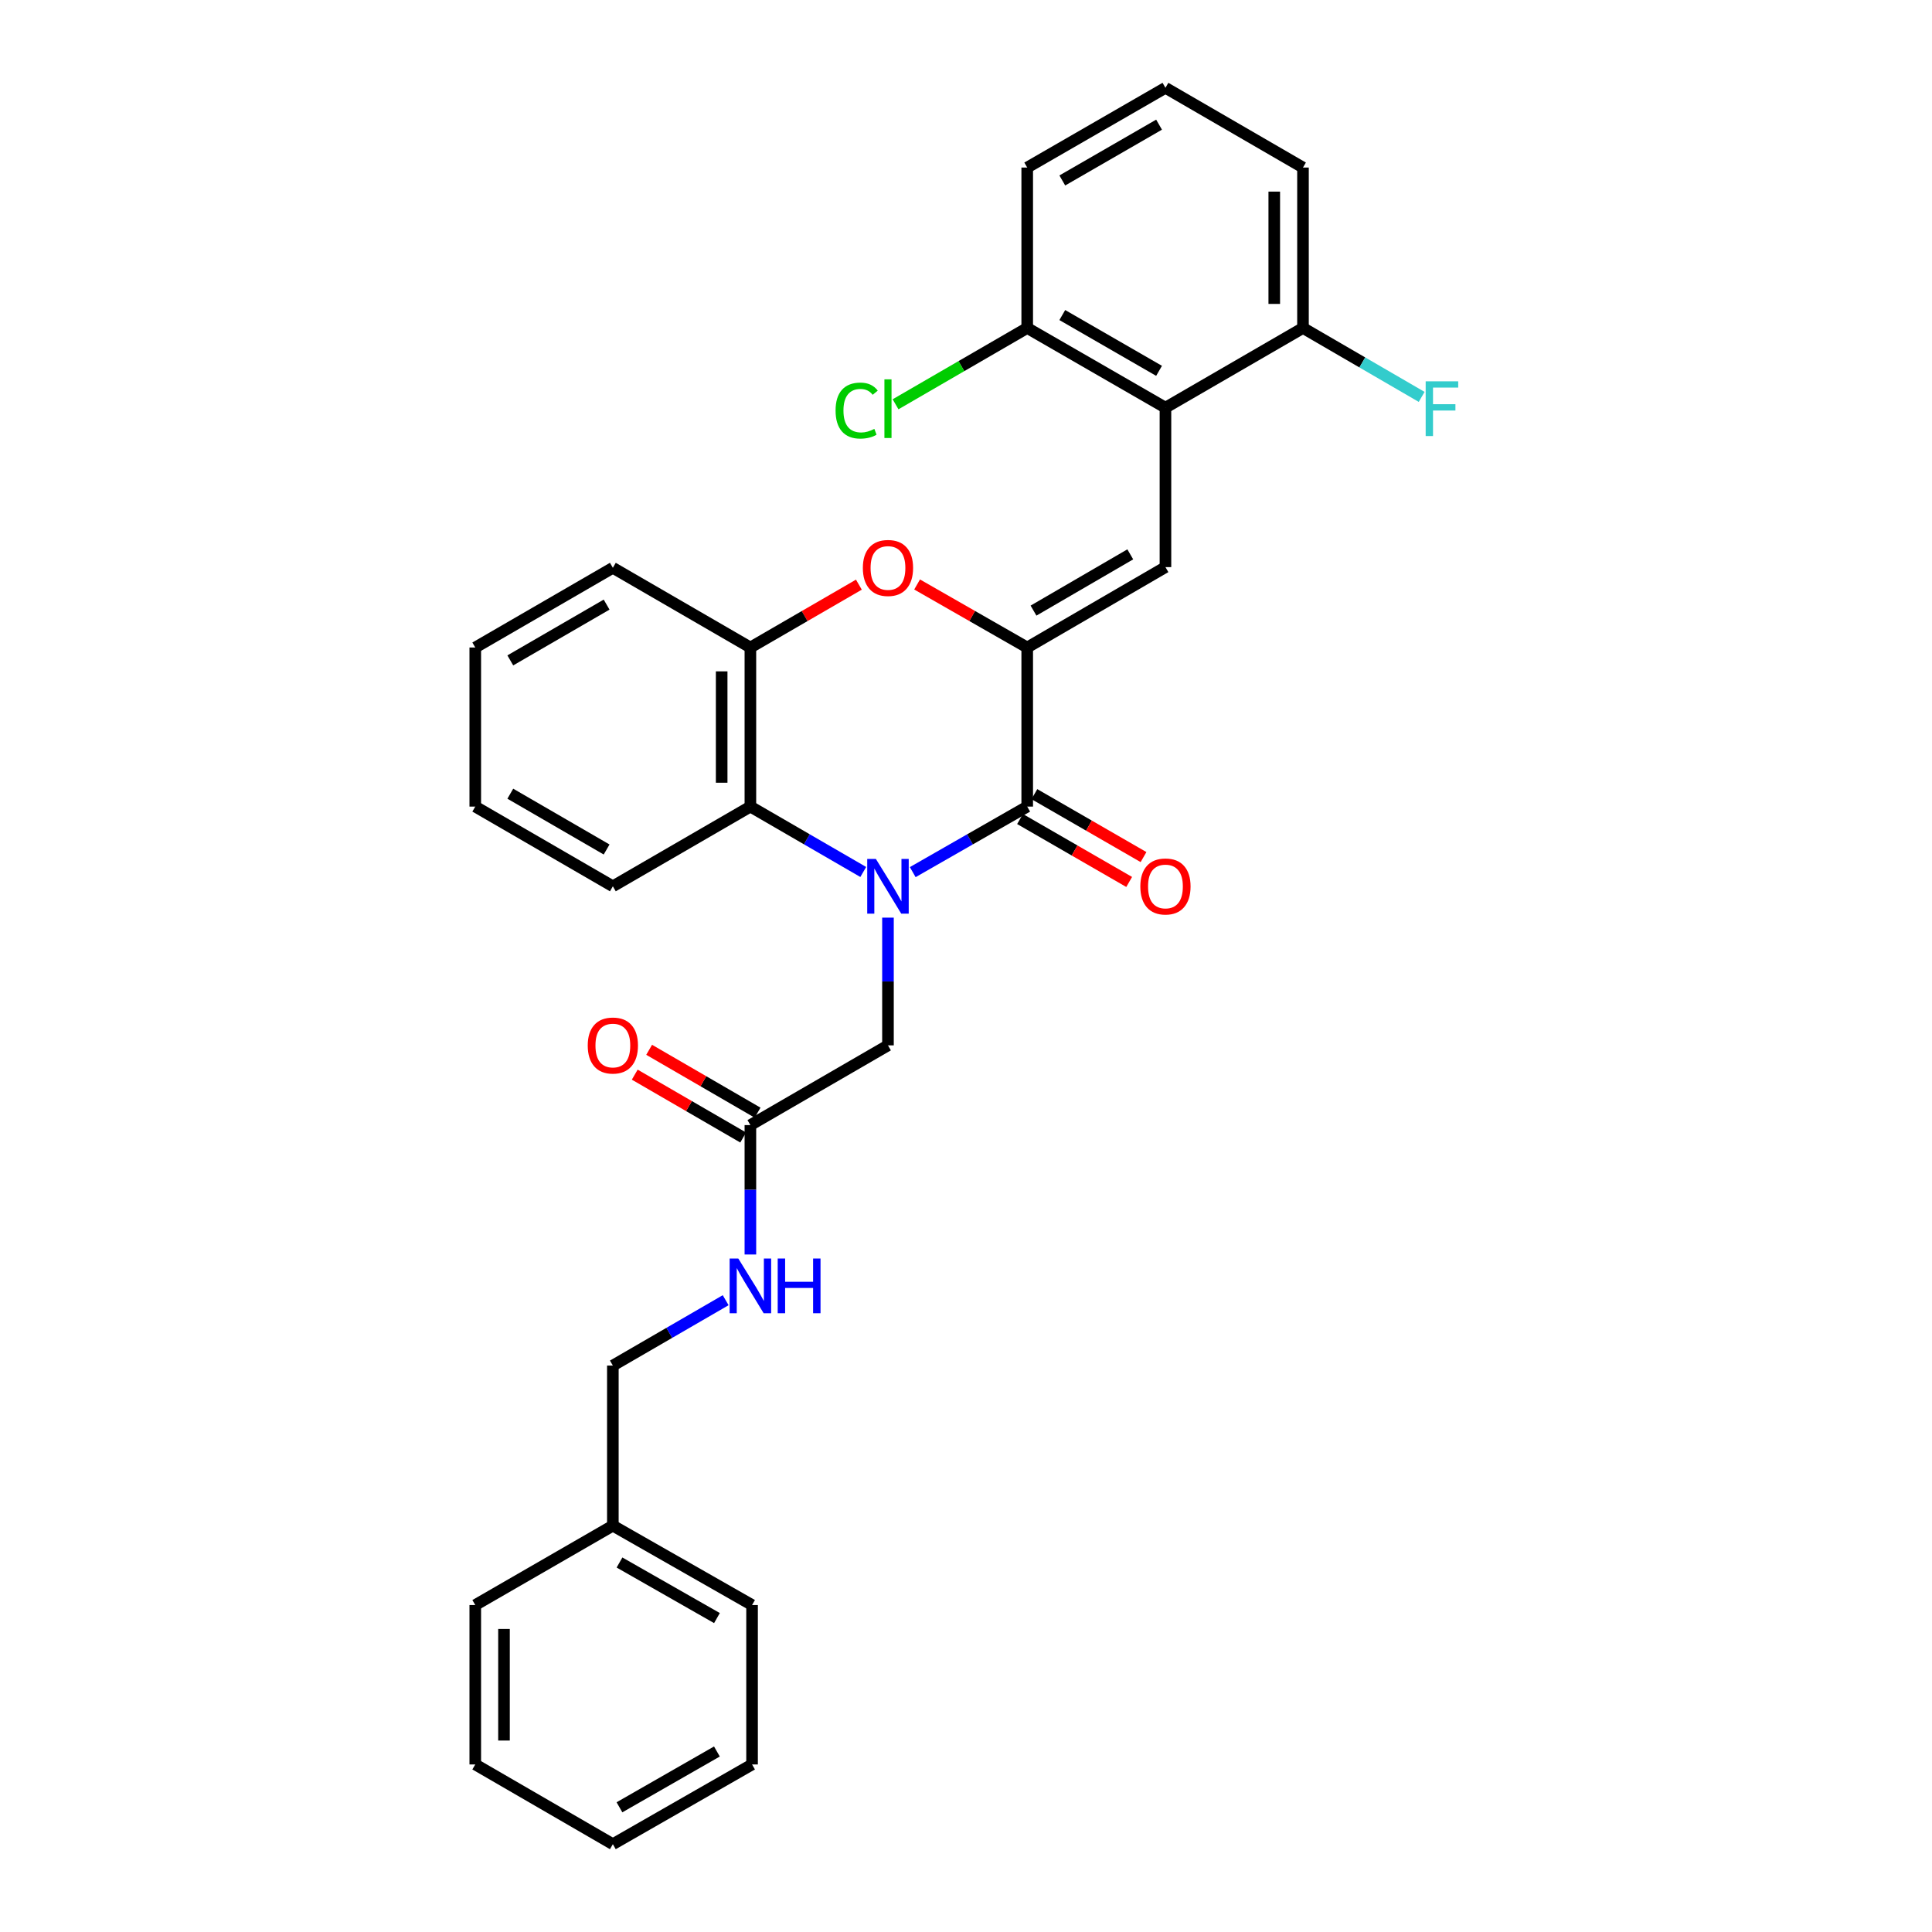 <?xml version='1.0' encoding='iso-8859-1'?>
<svg version='1.1' baseProfile='full'
              xmlns='http://www.w3.org/2000/svg'
                      xmlns:rdkit='http://www.rdkit.org/xml'
                      xmlns:xlink='http://www.w3.org/1999/xlink'
                  xml:space='preserve'
width='1000px' height='1000px' viewBox='0 0 1000 1000'>
<!-- END OF HEADER -->
<rect style='opacity:1.0;fill:#FFFFFF;stroke:none' width='1000' height='1000' x='0' y='0'> </rect>
<path class='bond-1' d='M 472.429,451.412 L 502.056,434.451' style='fill:none;fill-rule:evenodd;stroke:#0000FF;stroke-width:6px;stroke-linecap:butt;stroke-linejoin:miter;stroke-opacity:1' />
<path class='bond-1' d='M 502.056,434.451 L 531.684,417.49' style='fill:none;fill-rule:evenodd;stroke:#000000;stroke-width:6px;stroke-linecap:butt;stroke-linejoin:miter;stroke-opacity:1' />
<path class='bond-5' d='M 446.815,451.334 L 417.607,434.412' style='fill:none;fill-rule:evenodd;stroke:#0000FF;stroke-width:6px;stroke-linecap:butt;stroke-linejoin:miter;stroke-opacity:1' />
<path class='bond-5' d='M 417.607,434.412 L 388.4,417.49' style='fill:none;fill-rule:evenodd;stroke:#000000;stroke-width:6px;stroke-linecap:butt;stroke-linejoin:miter;stroke-opacity:1' />
<path class='bond-7' d='M 459.613,474.967 L 459.613,508.022' style='fill:none;fill-rule:evenodd;stroke:#0000FF;stroke-width:6px;stroke-linecap:butt;stroke-linejoin:miter;stroke-opacity:1' />
<path class='bond-7' d='M 459.613,508.022 L 459.613,541.078' style='fill:none;fill-rule:evenodd;stroke:#000000;stroke-width:6px;stroke-linecap:butt;stroke-linejoin:miter;stroke-opacity:1' />
<path class='bond-0' d='M 531.684,335.145 L 531.684,417.49' style='fill:none;fill-rule:evenodd;stroke:#000000;stroke-width:6px;stroke-linecap:butt;stroke-linejoin:miter;stroke-opacity:1' />
<path class='bond-2' d='M 531.684,335.145 L 603.235,293.539' style='fill:none;fill-rule:evenodd;stroke:#000000;stroke-width:6px;stroke-linecap:butt;stroke-linejoin:miter;stroke-opacity:1' />
<path class='bond-2' d='M 534.944,316.053 L 585.03,286.929' style='fill:none;fill-rule:evenodd;stroke:#000000;stroke-width:6px;stroke-linecap:butt;stroke-linejoin:miter;stroke-opacity:1' />
<path class='bond-30' d='M 531.684,335.145 L 503.186,318.834' style='fill:none;fill-rule:evenodd;stroke:#000000;stroke-width:6px;stroke-linecap:butt;stroke-linejoin:miter;stroke-opacity:1' />
<path class='bond-30' d='M 503.186,318.834 L 474.689,302.523' style='fill:none;fill-rule:evenodd;stroke:#FF0000;stroke-width:6px;stroke-linecap:butt;stroke-linejoin:miter;stroke-opacity:1' />
<path class='bond-9' d='M 527.971,423.929 L 556.214,440.215' style='fill:none;fill-rule:evenodd;stroke:#000000;stroke-width:6px;stroke-linecap:butt;stroke-linejoin:miter;stroke-opacity:1' />
<path class='bond-9' d='M 556.214,440.215 L 584.458,456.501' style='fill:none;fill-rule:evenodd;stroke:#FF0000;stroke-width:6px;stroke-linecap:butt;stroke-linejoin:miter;stroke-opacity:1' />
<path class='bond-9' d='M 535.397,411.051 L 563.64,427.337' style='fill:none;fill-rule:evenodd;stroke:#000000;stroke-width:6px;stroke-linecap:butt;stroke-linejoin:miter;stroke-opacity:1' />
<path class='bond-9' d='M 563.64,427.337 L 591.883,443.623' style='fill:none;fill-rule:evenodd;stroke:#FF0000;stroke-width:6px;stroke-linecap:butt;stroke-linejoin:miter;stroke-opacity:1' />
<path class='bond-4' d='M 603.235,293.539 L 603.235,211.012' style='fill:none;fill-rule:evenodd;stroke:#000000;stroke-width:6px;stroke-linecap:butt;stroke-linejoin:miter;stroke-opacity:1' />
<path class='bond-3' d='M 444.555,302.616 L 416.477,318.88' style='fill:none;fill-rule:evenodd;stroke:#FF0000;stroke-width:6px;stroke-linecap:butt;stroke-linejoin:miter;stroke-opacity:1' />
<path class='bond-3' d='M 416.477,318.88 L 388.4,335.145' style='fill:none;fill-rule:evenodd;stroke:#000000;stroke-width:6px;stroke-linecap:butt;stroke-linejoin:miter;stroke-opacity:1' />
<path class='bond-10' d='M 603.235,211.012 L 531.684,169.761' style='fill:none;fill-rule:evenodd;stroke:#000000;stroke-width:6px;stroke-linecap:butt;stroke-linejoin:miter;stroke-opacity:1' />
<path class='bond-10' d='M 599.927,191.946 L 549.841,163.07' style='fill:none;fill-rule:evenodd;stroke:#000000;stroke-width:6px;stroke-linecap:butt;stroke-linejoin:miter;stroke-opacity:1' />
<path class='bond-11' d='M 603.235,211.012 L 674.423,169.761' style='fill:none;fill-rule:evenodd;stroke:#000000;stroke-width:6px;stroke-linecap:butt;stroke-linejoin:miter;stroke-opacity:1' />
<path class='bond-6' d='M 388.4,417.49 L 388.4,335.145' style='fill:none;fill-rule:evenodd;stroke:#000000;stroke-width:6px;stroke-linecap:butt;stroke-linejoin:miter;stroke-opacity:1' />
<path class='bond-6' d='M 373.535,405.138 L 373.535,347.496' style='fill:none;fill-rule:evenodd;stroke:#000000;stroke-width:6px;stroke-linecap:butt;stroke-linejoin:miter;stroke-opacity:1' />
<path class='bond-18' d='M 388.4,417.49 L 317.212,458.749' style='fill:none;fill-rule:evenodd;stroke:#000000;stroke-width:6px;stroke-linecap:butt;stroke-linejoin:miter;stroke-opacity:1' />
<path class='bond-19' d='M 388.4,335.145 L 317.212,293.894' style='fill:none;fill-rule:evenodd;stroke:#000000;stroke-width:6px;stroke-linecap:butt;stroke-linejoin:miter;stroke-opacity:1' />
<path class='bond-8' d='M 459.613,541.078 L 388.4,582.345' style='fill:none;fill-rule:evenodd;stroke:#000000;stroke-width:6px;stroke-linecap:butt;stroke-linejoin:miter;stroke-opacity:1' />
<path class='bond-12' d='M 388.4,582.345 L 388.4,615.835' style='fill:none;fill-rule:evenodd;stroke:#000000;stroke-width:6px;stroke-linecap:butt;stroke-linejoin:miter;stroke-opacity:1' />
<path class='bond-12' d='M 388.4,615.835 L 388.4,649.325' style='fill:none;fill-rule:evenodd;stroke:#0000FF;stroke-width:6px;stroke-linecap:butt;stroke-linejoin:miter;stroke-opacity:1' />
<path class='bond-13' d='M 392.127,575.915 L 364.062,559.645' style='fill:none;fill-rule:evenodd;stroke:#000000;stroke-width:6px;stroke-linecap:butt;stroke-linejoin:miter;stroke-opacity:1' />
<path class='bond-13' d='M 364.062,559.645 L 335.997,543.376' style='fill:none;fill-rule:evenodd;stroke:#FF0000;stroke-width:6px;stroke-linecap:butt;stroke-linejoin:miter;stroke-opacity:1' />
<path class='bond-13' d='M 384.672,588.775 L 356.607,572.506' style='fill:none;fill-rule:evenodd;stroke:#000000;stroke-width:6px;stroke-linecap:butt;stroke-linejoin:miter;stroke-opacity:1' />
<path class='bond-13' d='M 356.607,572.506 L 328.541,556.236' style='fill:none;fill-rule:evenodd;stroke:#FF0000;stroke-width:6px;stroke-linecap:butt;stroke-linejoin:miter;stroke-opacity:1' />
<path class='bond-16' d='M 531.684,169.761 L 497.61,189.51' style='fill:none;fill-rule:evenodd;stroke:#000000;stroke-width:6px;stroke-linecap:butt;stroke-linejoin:miter;stroke-opacity:1' />
<path class='bond-16' d='M 497.61,189.51 L 463.535,209.259' style='fill:none;fill-rule:evenodd;stroke:#00CC00;stroke-width:6px;stroke-linecap:butt;stroke-linejoin:miter;stroke-opacity:1' />
<path class='bond-22' d='M 531.684,169.761 L 531.684,86.722' style='fill:none;fill-rule:evenodd;stroke:#000000;stroke-width:6px;stroke-linecap:butt;stroke-linejoin:miter;stroke-opacity:1' />
<path class='bond-15' d='M 674.423,169.761 L 705.135,187.598' style='fill:none;fill-rule:evenodd;stroke:#000000;stroke-width:6px;stroke-linecap:butt;stroke-linejoin:miter;stroke-opacity:1' />
<path class='bond-15' d='M 705.135,187.598 L 735.847,205.434' style='fill:none;fill-rule:evenodd;stroke:#33CCCC;stroke-width:6px;stroke-linecap:butt;stroke-linejoin:miter;stroke-opacity:1' />
<path class='bond-21' d='M 674.423,169.761 L 674.423,86.722' style='fill:none;fill-rule:evenodd;stroke:#000000;stroke-width:6px;stroke-linecap:butt;stroke-linejoin:miter;stroke-opacity:1' />
<path class='bond-21' d='M 659.558,157.305 L 659.558,99.178' style='fill:none;fill-rule:evenodd;stroke:#000000;stroke-width:6px;stroke-linecap:butt;stroke-linejoin:miter;stroke-opacity:1' />
<path class='bond-14' d='M 375.603,672.981 L 346.407,689.899' style='fill:none;fill-rule:evenodd;stroke:#0000FF;stroke-width:6px;stroke-linecap:butt;stroke-linejoin:miter;stroke-opacity:1' />
<path class='bond-14' d='M 346.407,689.899 L 317.212,706.817' style='fill:none;fill-rule:evenodd;stroke:#000000;stroke-width:6px;stroke-linecap:butt;stroke-linejoin:miter;stroke-opacity:1' />
<path class='bond-17' d='M 317.212,706.817 L 317.212,789.674' style='fill:none;fill-rule:evenodd;stroke:#000000;stroke-width:6px;stroke-linecap:butt;stroke-linejoin:miter;stroke-opacity:1' />
<path class='bond-23' d='M 317.212,789.674 L 389.267,830.768' style='fill:none;fill-rule:evenodd;stroke:#000000;stroke-width:6px;stroke-linecap:butt;stroke-linejoin:miter;stroke-opacity:1' />
<path class='bond-23' d='M 320.656,808.751 L 371.094,837.516' style='fill:none;fill-rule:evenodd;stroke:#000000;stroke-width:6px;stroke-linecap:butt;stroke-linejoin:miter;stroke-opacity:1' />
<path class='bond-24' d='M 317.212,789.674 L 245.999,830.768' style='fill:none;fill-rule:evenodd;stroke:#000000;stroke-width:6px;stroke-linecap:butt;stroke-linejoin:miter;stroke-opacity:1' />
<path class='bond-25' d='M 317.212,458.749 L 245.999,417.49' style='fill:none;fill-rule:evenodd;stroke:#000000;stroke-width:6px;stroke-linecap:butt;stroke-linejoin:miter;stroke-opacity:1' />
<path class='bond-25' d='M 313.982,439.698 L 264.133,410.816' style='fill:none;fill-rule:evenodd;stroke:#000000;stroke-width:6px;stroke-linecap:butt;stroke-linejoin:miter;stroke-opacity:1' />
<path class='bond-31' d='M 317.212,293.894 L 245.999,335.145' style='fill:none;fill-rule:evenodd;stroke:#000000;stroke-width:6px;stroke-linecap:butt;stroke-linejoin:miter;stroke-opacity:1' />
<path class='bond-31' d='M 313.981,312.944 L 264.132,341.82' style='fill:none;fill-rule:evenodd;stroke:#000000;stroke-width:6px;stroke-linecap:butt;stroke-linejoin:miter;stroke-opacity:1' />
<path class='bond-20' d='M 603.235,45.455 L 674.423,86.722' style='fill:none;fill-rule:evenodd;stroke:#000000;stroke-width:6px;stroke-linecap:butt;stroke-linejoin:miter;stroke-opacity:1' />
<path class='bond-32' d='M 603.235,45.455 L 531.684,86.722' style='fill:none;fill-rule:evenodd;stroke:#000000;stroke-width:6px;stroke-linecap:butt;stroke-linejoin:miter;stroke-opacity:1' />
<path class='bond-32' d='M 599.93,64.522 L 549.844,93.409' style='fill:none;fill-rule:evenodd;stroke:#000000;stroke-width:6px;stroke-linecap:butt;stroke-linejoin:miter;stroke-opacity:1' />
<path class='bond-27' d='M 389.267,830.768 L 389.267,913.278' style='fill:none;fill-rule:evenodd;stroke:#000000;stroke-width:6px;stroke-linecap:butt;stroke-linejoin:miter;stroke-opacity:1' />
<path class='bond-28' d='M 245.999,830.768 L 245.999,913.278' style='fill:none;fill-rule:evenodd;stroke:#000000;stroke-width:6px;stroke-linecap:butt;stroke-linejoin:miter;stroke-opacity:1' />
<path class='bond-28' d='M 260.865,843.144 L 260.865,900.901' style='fill:none;fill-rule:evenodd;stroke:#000000;stroke-width:6px;stroke-linecap:butt;stroke-linejoin:miter;stroke-opacity:1' />
<path class='bond-26' d='M 245.999,417.49 L 245.999,335.145' style='fill:none;fill-rule:evenodd;stroke:#000000;stroke-width:6px;stroke-linecap:butt;stroke-linejoin:miter;stroke-opacity:1' />
<path class='bond-33' d='M 389.267,913.278 L 317.212,954.545' style='fill:none;fill-rule:evenodd;stroke:#000000;stroke-width:6px;stroke-linecap:butt;stroke-linejoin:miter;stroke-opacity:1' />
<path class='bond-33' d='M 371.071,906.569 L 320.632,935.456' style='fill:none;fill-rule:evenodd;stroke:#000000;stroke-width:6px;stroke-linecap:butt;stroke-linejoin:miter;stroke-opacity:1' />
<path class='bond-29' d='M 245.999,913.278 L 317.212,954.545' style='fill:none;fill-rule:evenodd;stroke:#000000;stroke-width:6px;stroke-linecap:butt;stroke-linejoin:miter;stroke-opacity:1' />
<path  class='atom-0' d='M 453.353 444.589
L 462.633 459.589
Q 463.553 461.069, 465.033 463.749
Q 466.513 466.429, 466.593 466.589
L 466.593 444.589
L 470.353 444.589
L 470.353 472.909
L 466.473 472.909
L 456.513 456.509
Q 455.353 454.589, 454.113 452.389
Q 452.913 450.189, 452.553 449.509
L 452.553 472.909
L 448.873 472.909
L 448.873 444.589
L 453.353 444.589
' fill='#0000FF'/>
<path  class='atom-4' d='M 446.613 293.974
Q 446.613 287.174, 449.973 283.374
Q 453.333 279.574, 459.613 279.574
Q 465.893 279.574, 469.253 283.374
Q 472.613 287.174, 472.613 293.974
Q 472.613 300.854, 469.213 304.774
Q 465.813 308.654, 459.613 308.654
Q 453.373 308.654, 449.973 304.774
Q 446.613 300.894, 446.613 293.974
M 459.613 305.454
Q 463.933 305.454, 466.253 302.574
Q 468.613 299.654, 468.613 293.974
Q 468.613 288.414, 466.253 285.614
Q 463.933 282.774, 459.613 282.774
Q 455.293 282.774, 452.933 285.574
Q 450.613 288.374, 450.613 293.974
Q 450.613 299.694, 452.933 302.574
Q 455.293 305.454, 459.613 305.454
' fill='#FF0000'/>
<path  class='atom-10' d='M 590.235 458.829
Q 590.235 452.029, 593.595 448.229
Q 596.955 444.429, 603.235 444.429
Q 609.515 444.429, 612.875 448.229
Q 616.235 452.029, 616.235 458.829
Q 616.235 465.709, 612.835 469.629
Q 609.435 473.509, 603.235 473.509
Q 596.995 473.509, 593.595 469.629
Q 590.235 465.749, 590.235 458.829
M 603.235 470.309
Q 607.555 470.309, 609.875 467.429
Q 612.235 464.509, 612.235 458.829
Q 612.235 453.269, 609.875 450.469
Q 607.555 447.629, 603.235 447.629
Q 598.915 447.629, 596.555 450.429
Q 594.235 453.229, 594.235 458.829
Q 594.235 464.549, 596.555 467.429
Q 598.915 470.309, 603.235 470.309
' fill='#FF0000'/>
<path  class='atom-13' d='M 382.14 651.406
L 391.42 666.406
Q 392.34 667.886, 393.82 670.566
Q 395.3 673.246, 395.38 673.406
L 395.38 651.406
L 399.14 651.406
L 399.14 679.726
L 395.26 679.726
L 385.3 663.326
Q 384.14 661.406, 382.9 659.206
Q 381.7 657.006, 381.34 656.326
L 381.34 679.726
L 377.66 679.726
L 377.66 651.406
L 382.14 651.406
' fill='#0000FF'/>
<path  class='atom-13' d='M 402.54 651.406
L 406.38 651.406
L 406.38 663.446
L 420.86 663.446
L 420.86 651.406
L 424.7 651.406
L 424.7 679.726
L 420.86 679.726
L 420.86 666.646
L 406.38 666.646
L 406.38 679.726
L 402.54 679.726
L 402.54 651.406
' fill='#0000FF'/>
<path  class='atom-14' d='M 304.212 541.158
Q 304.212 534.358, 307.572 530.558
Q 310.932 526.758, 317.212 526.758
Q 323.492 526.758, 326.852 530.558
Q 330.212 534.358, 330.212 541.158
Q 330.212 548.038, 326.812 551.958
Q 323.412 555.838, 317.212 555.838
Q 310.972 555.838, 307.572 551.958
Q 304.212 548.078, 304.212 541.158
M 317.212 552.638
Q 321.532 552.638, 323.852 549.758
Q 326.212 546.838, 326.212 541.158
Q 326.212 535.598, 323.852 532.798
Q 321.532 529.958, 317.212 529.958
Q 312.892 529.958, 310.532 532.758
Q 308.212 535.558, 308.212 541.158
Q 308.212 546.878, 310.532 549.758
Q 312.892 552.638, 317.212 552.638
' fill='#FF0000'/>
<path  class='atom-16' d='M 737.926 197.372
L 754.766 197.372
L 754.766 200.612
L 741.726 200.612
L 741.726 209.212
L 753.326 209.212
L 753.326 212.492
L 741.726 212.492
L 741.726 225.692
L 737.926 225.692
L 737.926 197.372
' fill='#33CCCC'/>
<path  class='atom-17' d='M 432.493 212.512
Q 432.493 205.472, 435.773 201.792
Q 439.093 198.072, 445.373 198.072
Q 451.213 198.072, 454.333 202.192
L 451.693 204.352
Q 449.413 201.352, 445.373 201.352
Q 441.093 201.352, 438.813 204.232
Q 436.573 207.072, 436.573 212.512
Q 436.573 218.112, 438.893 220.992
Q 441.253 223.872, 445.813 223.872
Q 448.933 223.872, 452.573 221.992
L 453.693 224.992
Q 452.213 225.952, 449.973 226.512
Q 447.733 227.072, 445.253 227.072
Q 439.093 227.072, 435.773 223.312
Q 432.493 219.552, 432.493 212.512
' fill='#00CC00'/>
<path  class='atom-17' d='M 457.773 196.352
L 461.453 196.352
L 461.453 226.712
L 457.773 226.712
L 457.773 196.352
' fill='#00CC00'/>
</svg>
